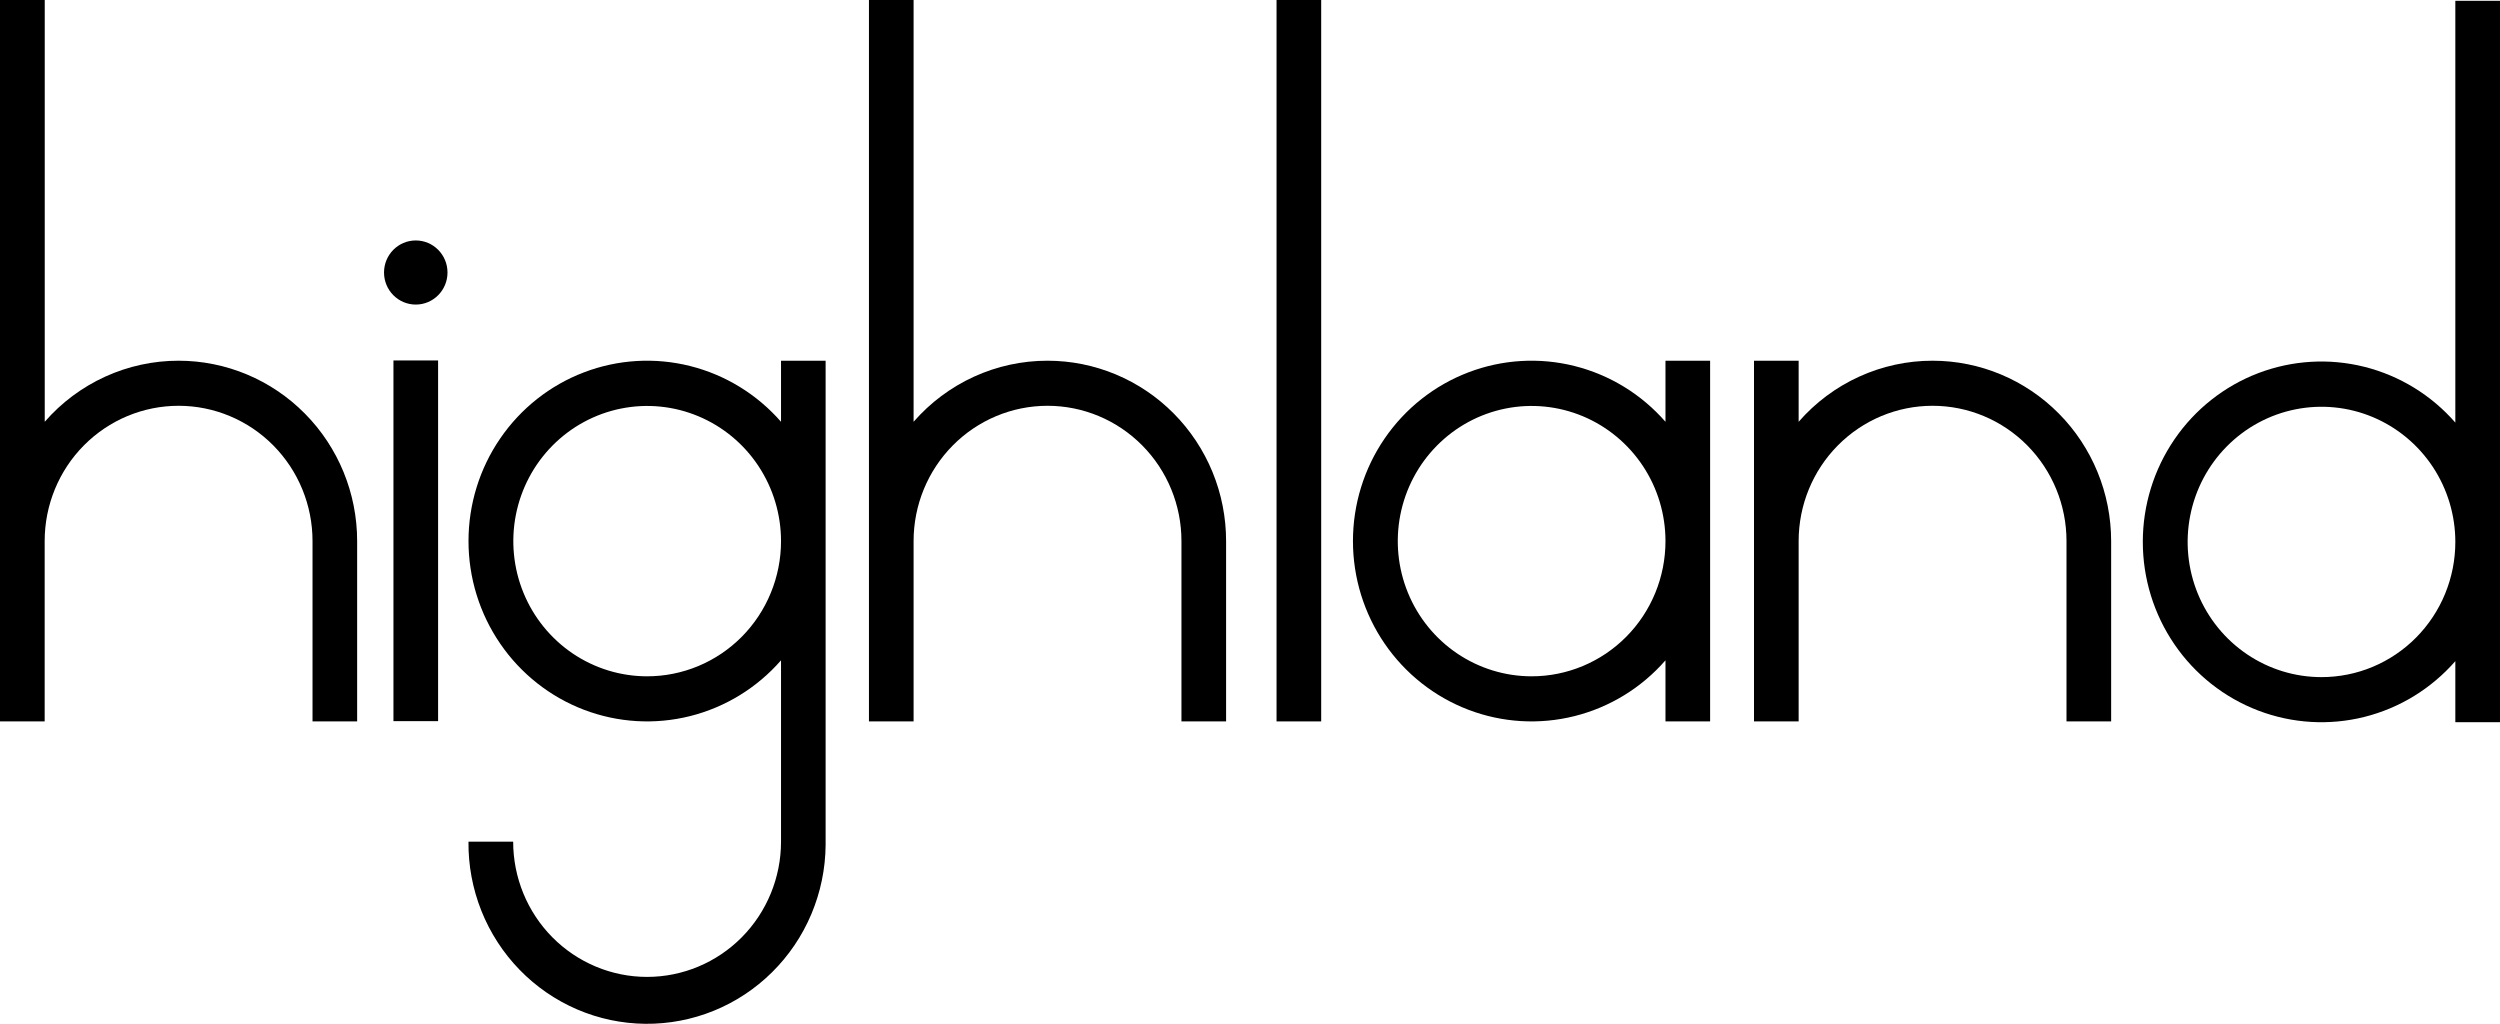 <?xml version="1.0"?>
<svg xmlns="http://www.w3.org/2000/svg" width="105" height="43" viewBox="0 0 105 43" fill="none">
<g clip-path="url(#clip0_355_706)">
<path d="M7.5 15.15C6.437 15.149 5.385 15.378 4.416 15.82C3.446 16.263 2.581 16.908 1.879 17.715V0H0V30.299H1.876V22.724C1.876 21.217 2.468 19.772 3.523 18.707C4.578 17.642 6.009 17.043 7.501 17.043C8.992 17.043 10.423 17.642 11.478 18.707C12.533 19.772 13.126 21.217 13.126 22.724V30.299H15V22.724C15 20.715 14.21 18.789 12.803 17.369C11.397 15.948 9.489 15.15 7.5 15.15Z" fill="black"/>
<path d="M55.49 0H53.615V30.299H55.49V0Z" fill="black"/>
<path d="M69.95 17.715C68.943 16.561 67.611 15.744 66.132 15.373C64.654 15.002 63.098 15.095 61.673 15.639C60.248 16.182 59.021 17.152 58.154 18.418C57.288 19.683 56.824 21.186 56.824 22.724C56.824 24.263 57.288 25.765 58.154 27.031C59.021 28.297 60.248 29.266 61.673 29.81C63.098 30.354 64.654 30.447 66.132 30.076C67.611 29.705 68.943 28.888 69.95 27.734V30.299H71.825V15.15H69.95V17.715ZM64.329 28.405C63.217 28.405 62.13 28.072 61.206 27.449C60.281 26.825 59.56 25.938 59.135 24.901C58.709 23.863 58.598 22.721 58.815 21.62C59.032 20.519 59.567 19.507 60.354 18.713C61.14 17.919 62.141 17.378 63.232 17.159C64.322 16.94 65.453 17.053 66.48 17.482C67.507 17.912 68.385 18.64 69.003 19.573C69.621 20.507 69.95 21.605 69.95 22.728C69.95 24.234 69.358 25.678 68.304 26.742C67.249 27.807 65.82 28.405 64.329 28.405Z" fill="black"/>
<path d="M81.168 15.15C80.104 15.149 79.052 15.378 78.082 15.82C77.112 16.262 76.246 16.908 75.543 17.715V15.15H73.668V30.299H75.543V22.724C75.543 21.217 76.135 19.772 77.19 18.707C78.245 17.642 79.676 17.043 81.168 17.043C82.66 17.043 84.09 17.642 85.145 18.707C86.2 19.772 86.793 21.217 86.793 22.724V30.299H88.668V22.724C88.667 20.715 87.877 18.789 86.471 17.369C85.064 15.948 83.157 15.15 81.168 15.15Z" fill="black"/>
<path d="M103.124 0.035V17.749C102.116 16.595 100.785 15.778 99.306 15.407C97.828 15.036 96.272 15.129 94.847 15.672C93.422 16.216 92.194 17.186 91.328 18.452C90.462 19.718 89.998 21.22 89.998 22.758C89.998 24.297 90.462 25.799 91.328 27.065C92.194 28.331 93.422 29.3 94.847 29.844C96.272 30.388 97.828 30.481 99.306 30.11C100.785 29.739 102.116 28.922 103.124 27.768V30.333H105V0.035H103.124ZM97.502 28.439C96.391 28.439 95.304 28.107 94.38 27.483C93.455 26.859 92.735 25.973 92.309 24.936C91.884 23.898 91.772 22.757 91.989 21.656C92.205 20.554 92.74 19.543 93.526 18.749C94.312 17.954 95.313 17.413 96.403 17.194C97.494 16.974 98.624 17.086 99.651 17.515C100.678 17.945 101.557 18.672 102.175 19.605C102.793 20.538 103.123 21.635 103.124 22.758C103.125 23.504 102.979 24.243 102.697 24.932C102.415 25.621 102.001 26.248 101.479 26.775C100.957 27.303 100.337 27.721 99.655 28.007C98.972 28.293 98.241 28.439 97.502 28.439Z" fill="black"/>
<path d="M43.992 15.15C42.929 15.149 41.877 15.378 40.908 15.82C39.939 16.263 39.074 16.908 38.371 17.715V0H36.496V30.299H38.371V22.724C38.371 21.217 38.964 19.772 40.019 18.707C41.073 17.642 42.504 17.043 43.996 17.043C45.488 17.043 46.919 17.642 47.973 18.707C49.028 19.772 49.621 21.217 49.621 22.724V30.299H51.496V22.724C51.496 21.729 51.302 20.744 50.925 19.825C50.547 18.906 49.995 18.071 49.298 17.368C48.602 16.665 47.775 16.107 46.865 15.726C45.955 15.346 44.98 15.15 43.995 15.15H43.992Z" fill="black"/>
<path d="M32.803 17.715C31.795 16.561 30.463 15.744 28.985 15.373C27.506 15.002 25.951 15.095 24.525 15.639C23.1 16.182 21.873 17.152 21.007 18.418C20.14 19.683 19.677 21.186 19.677 22.724C19.677 24.263 20.14 25.765 21.007 27.031C21.873 28.297 23.1 29.266 24.525 29.81C25.951 30.354 27.506 30.447 28.985 30.076C30.463 29.705 31.795 28.888 32.803 27.734V35.349C32.803 36.856 32.21 38.301 31.155 39.366C30.1 40.431 28.669 41.03 27.177 41.03C25.686 41.03 24.255 40.431 23.2 39.366C22.145 38.301 21.553 36.856 21.553 35.349H19.676C19.666 36.344 19.85 37.331 20.218 38.254C20.586 39.176 21.13 40.017 21.819 40.727C22.509 41.438 23.33 42.004 24.236 42.394C25.142 42.784 26.115 42.99 27.1 43C28.085 43.01 29.062 42.824 29.976 42.453C30.89 42.082 31.722 41.532 32.425 40.836C33.129 40.14 33.69 39.31 34.076 38.395C34.462 37.48 34.666 36.497 34.676 35.502C34.676 35.451 34.676 35.4 34.676 35.349V15.15H32.803V17.715ZM27.177 28.405C26.066 28.405 24.979 28.071 24.055 27.447C23.131 26.822 22.411 25.935 21.986 24.898C21.561 23.86 21.451 22.719 21.668 21.618C21.885 20.517 22.421 19.506 23.207 18.712C23.994 17.918 24.995 17.378 26.086 17.159C27.176 16.94 28.306 17.053 29.333 17.483C30.36 17.913 31.238 18.64 31.855 19.574C32.473 20.508 32.803 21.605 32.803 22.728C32.803 23.474 32.657 24.212 32.374 24.901C32.092 25.59 31.677 26.217 31.155 26.744C30.632 27.271 30.012 27.689 29.33 27.974C28.647 28.259 27.916 28.406 27.177 28.405Z" fill="black"/>
<path d="M18.4 15.139H16.525V30.288H18.4V15.139Z" fill="black"/>
<path d="M17.462 12.792C18.198 12.792 18.795 12.189 18.795 11.446C18.795 10.702 18.198 10.099 17.462 10.099C16.726 10.099 16.129 10.702 16.129 11.446C16.129 12.189 16.726 12.792 17.462 12.792Z" fill="black"/>
</g>
<defs>
<clipPath id="clip0_355_706">
<rect width="105" height="43" fill="white"/>
</clipPath>
</defs>
</svg>
